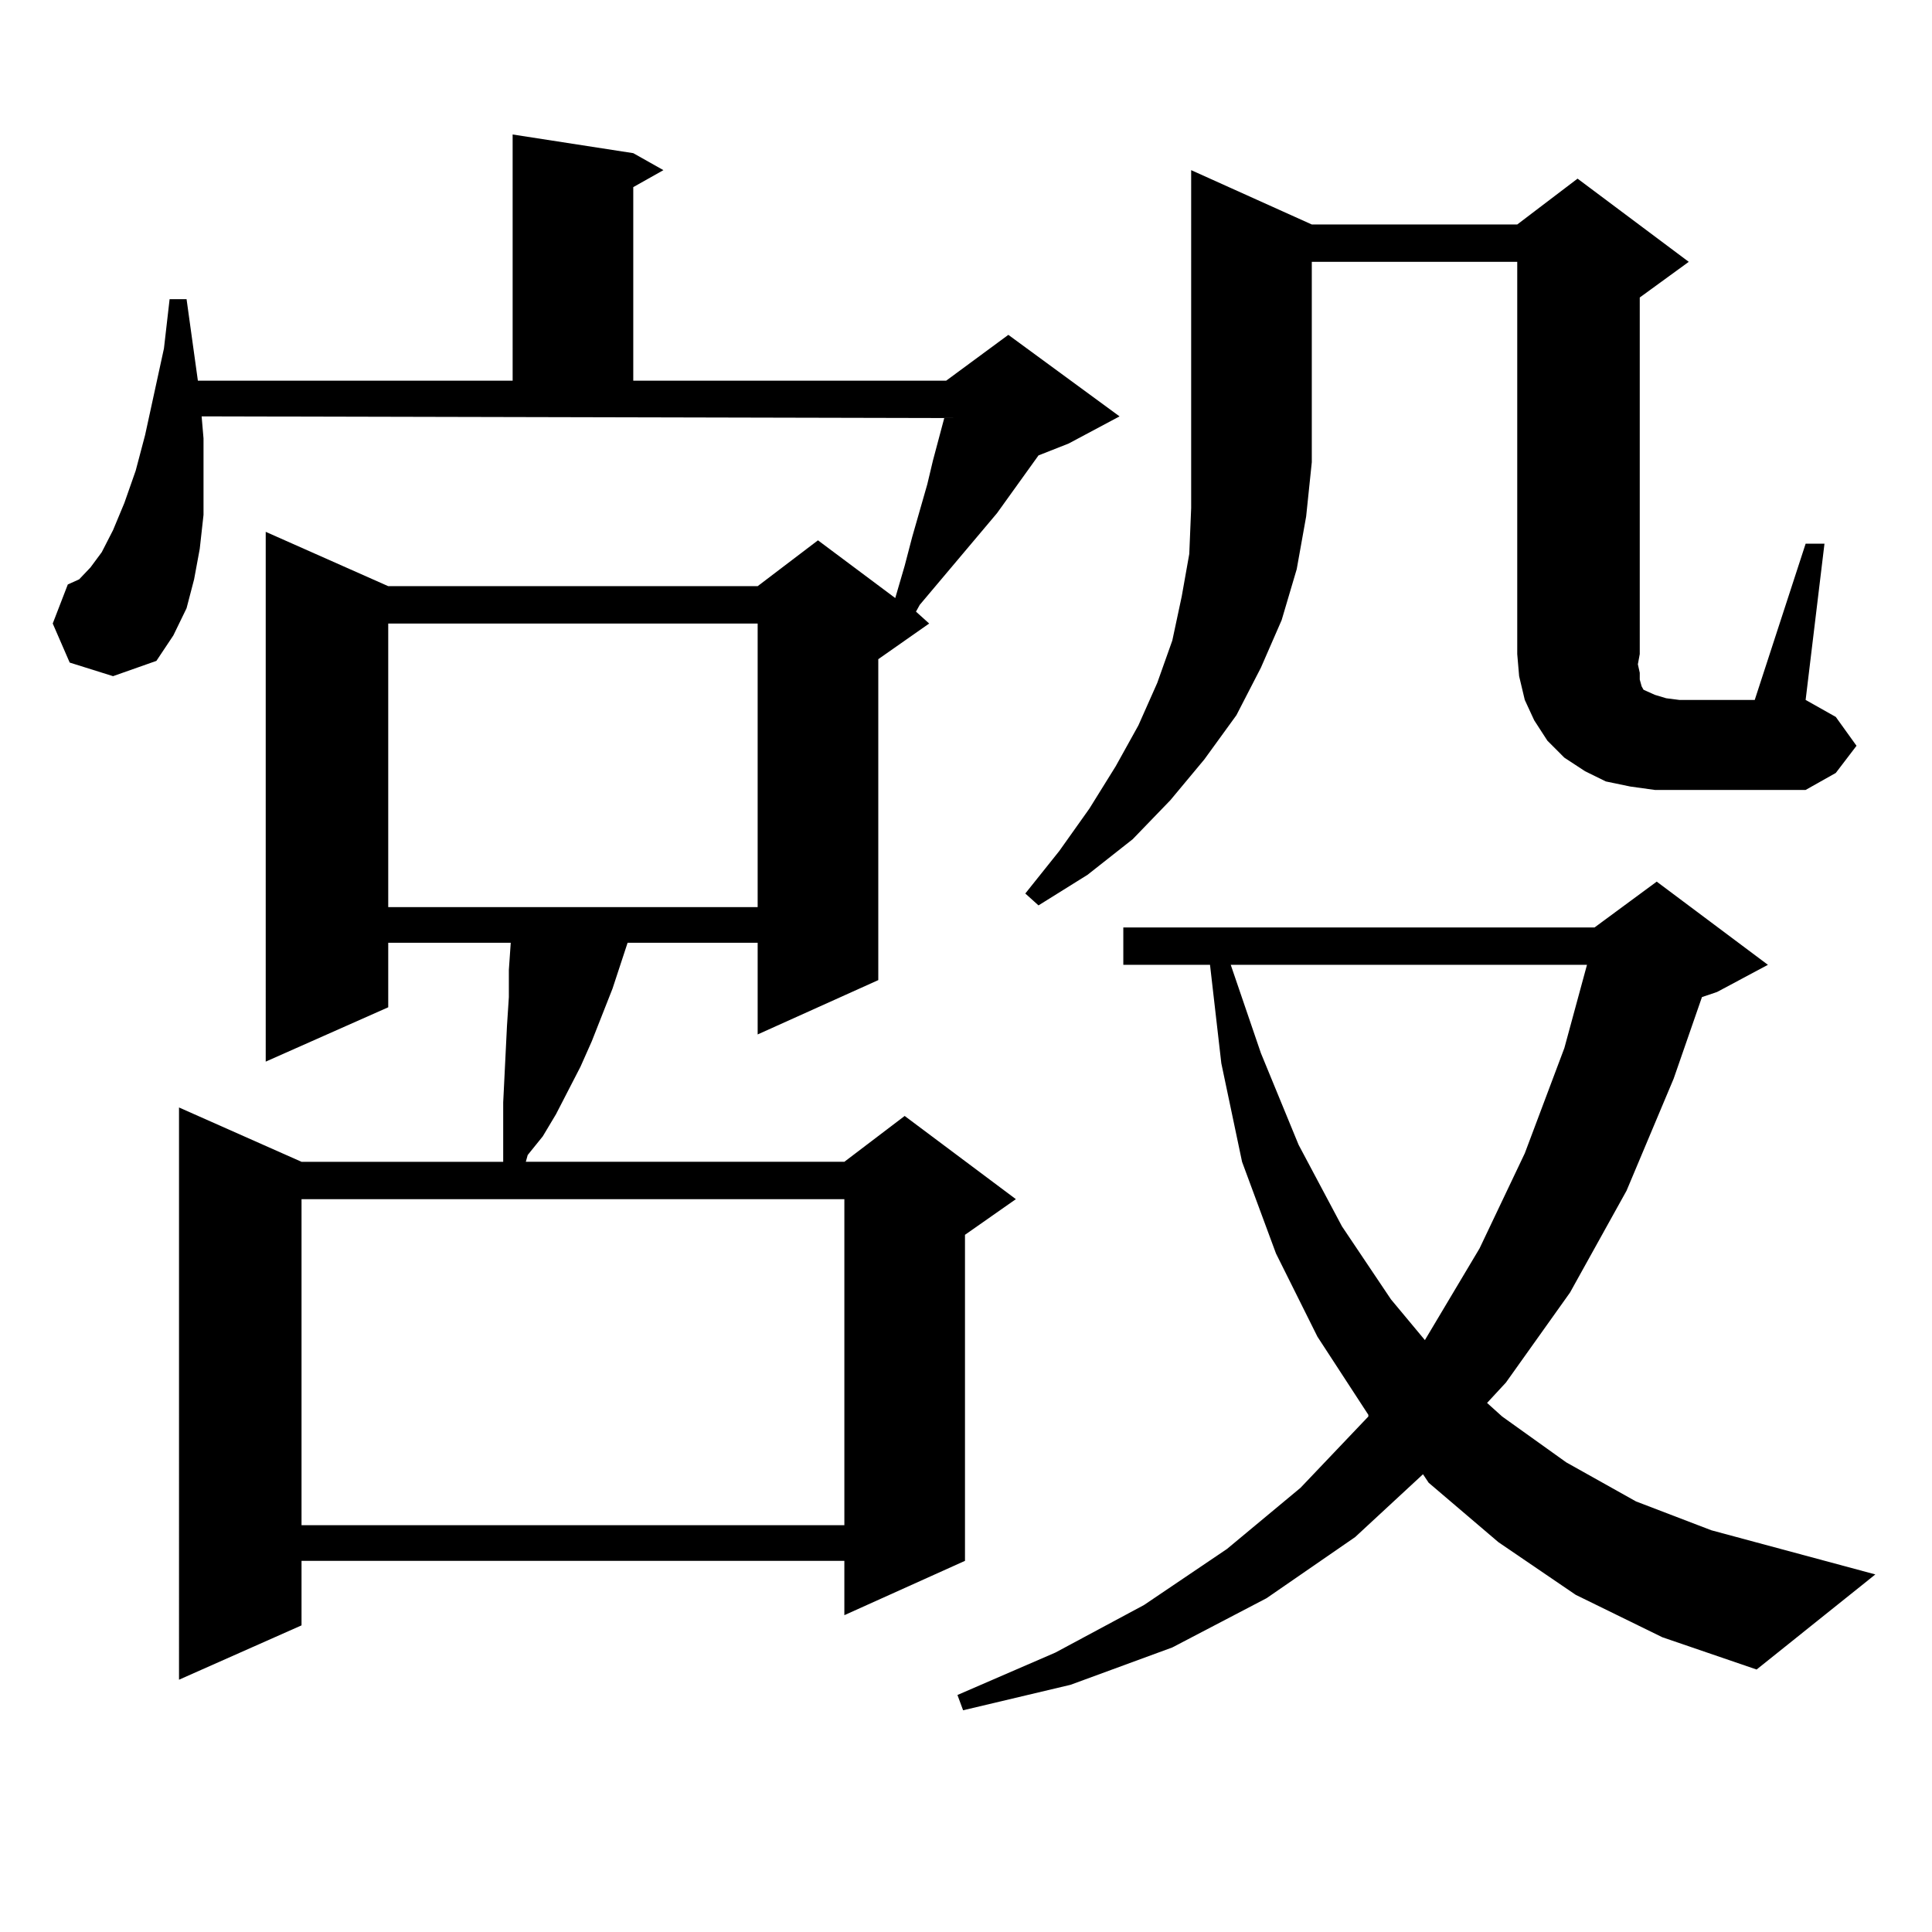 <?xml version="1.0" encoding="utf-8"?>
<!-- Generator: Adobe Illustrator 16.0.0, SVG Export Plug-In . SVG Version: 6.00 Build 0)  -->
<!DOCTYPE svg PUBLIC "-//W3C//DTD SVG 1.1//EN" "http://www.w3.org/Graphics/SVG/1.1/DTD/svg11.dtd">
<svg version="1.1" id="图层_1" xmlns="http://www.w3.org/2000/svg" xmlns:xlink="http://www.w3.org/1999/xlink" x="0px" y="0px"
	 width="1000px" height="1000px" viewBox="0 0 1000 1000" enable-background="new 0 0 1000 1000" xml:space="preserve">
<path d="M36.073,342.949l-8.78-20.215l7.805-20.215l5.854-2.637l5.854-6.152l5.854-7.91l5.854-11.426l5.854-14.063l5.854-16.699
	l4.878-18.457l9.756-44.824l2.927-25.488h8.78l5.854,42.188h162.922V69.609l62.438,9.668l15.609,8.789l-15.609,8.789v100.195H489.72
	l32.194-23.73l57.56,42.188l-26.341,14.063l-15.609,6.152l-21.463,29.883l-39.999,47.461l-1.951,3.516l6.829,6.152l-26.341,18.457
	v166.113l-62.438,28.125v-47.461h-67.315l-7.805,23.73l-10.731,27.246l-5.854,13.184l-12.683,24.609l-6.829,11.426l-7.805,9.668
	l-0.976,3.516h164.874l31.219-23.73l57.56,43.066l-26.341,18.457v168.75l-62.438,28.125v-28.125H156.07v33.398l-63.413,28.125
	V573.223l63.413,28.125h104.387v-6.152v-12.305v-12.305l1.951-39.551l0.976-14.941v-14.063l0.976-14.063h-63.413v33.398
	l-63.413,28.125V275.273l63.413,28.125h191.214l31.219-23.73l39.999,29.883l4.878-16.699l3.902-14.941l7.805-27.246l2.927-12.305
	l5.854-21.973l-384.38-0.879l0.976,11.426v21.094v18.457l-1.951,17.578l-2.927,15.82l-3.902,14.941l-6.829,14.063l-8.78,13.184
	l-22.438,7.91L36.073,342.949z M156.07,620.684v168.75h280.968v-168.75H156.07z M200.947,322.734v146.777h191.214V322.734H200.947z
	 M815.565,825.469l-39.999-27.246l-36.097-30.762l-2.927-4.395l-35.121,32.52l-45.853,31.641l-48.779,25.488l-52.682,19.336
	L498.5,885.234l-2.927-7.91l50.73-21.973l45.853-24.609l42.926-29.004l38.048-31.641l35.121-36.914v-0.879l-26.341-40.43
	l-21.463-43.066l-17.561-47.461l-10.731-50.977l-5.854-50.977h-44.877v-19.336h243.896l32.194-23.73l57.56,43.066l-26.341,14.063
	l-7.805,2.637l-14.634,42.188l-24.39,58.008l-29.268,52.734l-33.17,46.582l-9.756,10.547l7.805,7.031l33.17,23.73l36.097,20.215
	l39.023,14.941l84.876,22.852l-61.462,49.219l-48.779-16.699L815.565,825.469z M678.983,116.191h106.339l31.219-23.73l57.56,43.066
	l-25.365,18.457v184.57l-0.976,5.273l0.976,4.395v3.516l0.976,3.516l0.976,1.758l1.951,0.879l3.902,1.758l5.854,1.758l6.829,0.879
	h39.023l26.341-80.859h9.756l-9.756,80.859l15.609,8.789l10.731,14.941l-10.731,14.063l-15.609,8.789h-65.364H856.54l-12.683-1.758
	l-12.683-2.637l-10.731-5.273l-10.731-7.031l-8.78-8.789l-6.829-10.547l-4.878-10.547l-2.927-12.305l-0.976-11.426V135.527H678.983
	v103.711l-2.927,28.125l-4.878,27.246l-7.805,26.367l-10.731,24.609l-12.683,24.609l-16.585,22.852l-17.561,21.094l-19.512,20.215
	l-23.414,18.457l-25.365,15.82l-6.829-6.152l17.561-21.973l15.609-21.973l13.658-21.973l11.707-21.094l9.756-21.973l7.805-21.973
	l4.878-22.852l3.902-21.973l0.976-23.73v-23.73V88.066L678.983,116.191z M637.033,499.395l15.609,45.703l19.512,47.461
	l22.438,42.188l25.365,37.793l17.561,21.094l28.292-47.461l23.414-49.219l20.487-54.492l11.707-43.066H637.033z"/>
</svg>
